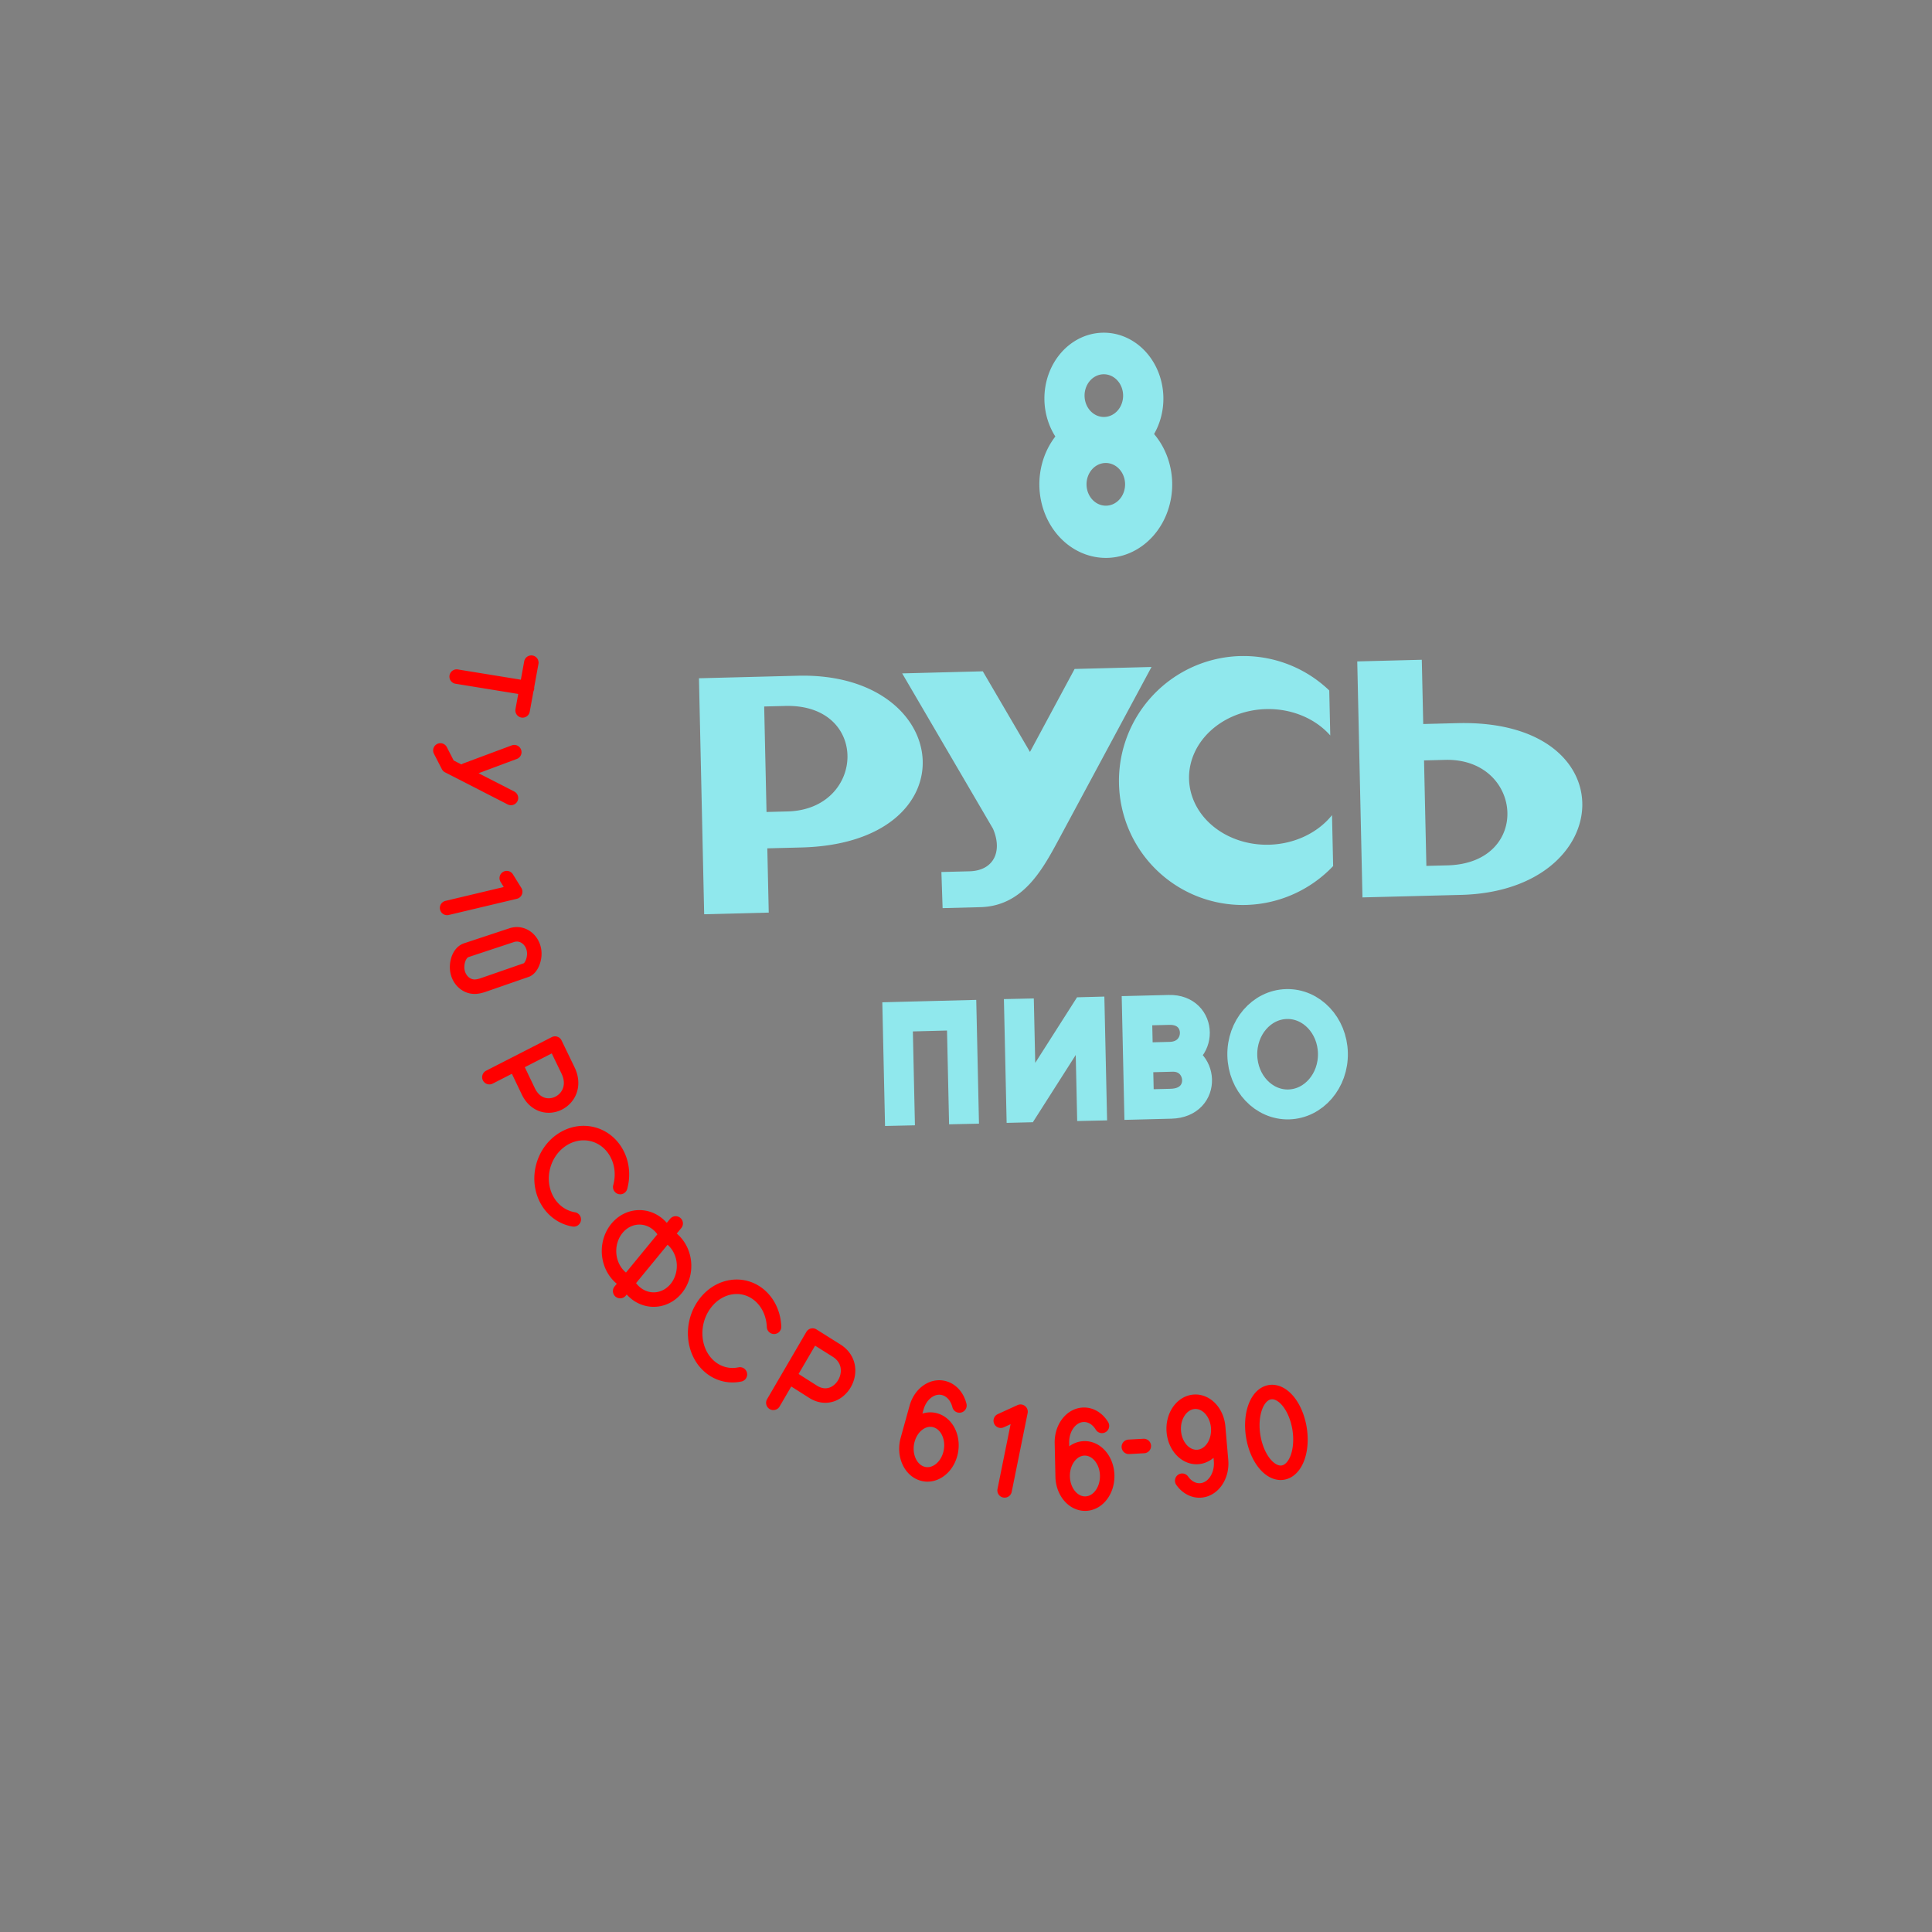 <?xml version="1.0" encoding="UTF-8"?>
<svg width="100" height="100" version="1.1" viewBox="0 0 100 100" xmlns="http://www.w3.org/2000/svg"><rect x="0" y="0" width="100" height="100" fill="#333333" stroke="none"/><rect width="100" height="100" style="fill-opacity:.392;fill:#f9f9f9"/><path d="m57.062 17.221a3.412 3.079 89.603 0 0-3.003 3.489 3.412 3.079 89.603 0 0 0.565 1.883 3.81 3.438 89.603 0 0-0.826 2.564 3.81 3.438 89.603 0 0 3.522 3.719 3.81 3.438 89.603 0 0 3.352-3.895 3.81 3.438 89.603 0 0-0.937-2.516 3.412 3.079 89.603 0 0 0.481-1.912 3.412 3.079 89.603 0 0-3.154-3.332zm0.048 2.151a1.105 0.998 89.603 0 1 1.022 1.079 1.105 0.998 89.603 0 1-0.973 1.131 1.105 0.998 89.603 0 1-1.022-1.079 1.105 0.998 89.603 0 1 0.973-1.131zm0.102 4.592a1.105 0.998 89.603 0 1 1.022 1.079 1.105 0.998 89.603 0 1-0.973 1.131 1.105 0.998 89.603 0 1-1.022-1.079 1.105 0.998 89.603 0 1 0.973-1.131zm6.996 9.993a6.426 6.45 32.196 0 0-6.289 6.606 6.426 6.45 32.196 0 0 6.574 6.277 6.426 6.45 32.196 0 0 4.51-2.013l-0.058-2.636a3.512 4.069 87.955 0 1-3.255 1.531 3.512 4.069 87.955 0 1-4.145-3.406 3.512 4.069 87.955 0 1 3.99-3.614 3.512 4.069 87.955 0 1 3.319 1.365l-0.052-2.329a6.426 6.45 32.196 0 0-4.594-1.78zm-28.03 1.15 0.27 12.215 3.342-0.086-0.074-3.326 1.767-0.045c8.861-0.227 7.925-9.097-0.197-8.889zm34.073-0.872 0.27 12.215 5.109-0.131c8.121-0.208 8.664-9.116-0.197-8.889l-1.767 0.045-0.074-3.326zm-23.554 0.62 4.698 8.035c0.506 1.164 0.052 2.176-1.217 2.208l-1.451 0.037 0.062 1.87 1.947-0.05c2.196-0.056 3.204-1.903 4.074-3.521l4.792-8.911-3.98 0.102-2.311 4.295-2.441-4.173zm-7.143 1.713 1.091-0.028c4.393-0.112 4.154 5.356 0.121 5.46l-1.091 0.028zm34.154 2.791 1.091-0.028c4.033-0.103 4.514 5.347 0.121 5.46l-1.091 0.028z" style="fill:#90e8ed"/><path d="m68.991 54.507c0.032 1.435-0.992 2.624-2.287 2.658-1.295 0.033-2.37-1.103-2.402-2.538-0.032-1.435 0.992-2.624 2.287-2.658 1.295-0.033 2.37 1.103 2.402 2.538zm-10.141-2.193 0.107 4.857 1.658-0.042c1.894-0.048 1.67-2.472 0.059-2.431l-1.77 0.045 1.658-0.042c1.71-0.044 1.731-2.474-0.054-2.428zm-6.097 0.156 0.107 4.857 0.169-0.004 3.15-4.94 0.226-0.006 0.107 4.857m-9.946 0.255-0.107-4.857 3.315-0.085 0.107 4.857" style="fill:none;stroke-linecap:square;stroke-width:1.548;stroke:#90e8ed"/><path d="m58.429 74.887 0.774-0.042m8.051-0.965a2.108 1.216 80.902 0 1-0.816 2.334 2.108 1.216 80.902 0 1-1.561-1.813 2.108 1.216 80.902 0 1 0.816-2.334 2.108 1.216 80.902 0 1 1.561 1.813zm-15.455-0.344 1.023-0.467-0.824 4.074m-5.018-2.623c0.21-0.755 0.873-1.199 1.481-0.991 0.609 0.208 0.932 0.989 0.722 1.744-0.21 0.755-0.873 1.199-1.481 0.991-0.609-0.208-0.932-0.989-0.722-1.744l0.461-1.662c0.21-0.755 0.873-1.199 1.481-0.991 0.37 0.126 0.634 0.464 0.738 0.88m13.392 1.118c0.068 0.787-0.391 1.478-1.025 1.544-0.634 0.066-1.202-0.519-1.27-1.306-0.068-0.787 0.391-1.478 1.025-1.544 0.634-0.066 1.202 0.519 1.27 1.306l0.149 1.732c0.068 0.787-0.391 1.478-1.025 1.544-0.385 0.04-0.746-0.16-0.985-0.5m-6.188-0.214c-0.017-0.79 0.484-1.444 1.121-1.46 0.636-0.016 1.167 0.611 1.184 1.401 0.017 0.79-0.484 1.444-1.121 1.46s-1.167-0.611-1.184-1.401l-0.038-1.739c-0.017-0.79 0.484-1.444 1.121-1.46 0.387-0.01 0.734 0.218 0.951 0.575m-17.009-1.193 2.033-3.482 1.234 0.775c1.381 0.868 0.133 2.987-1.216 2.131l-1.2-0.762m-2.581-0.132c-0.559 0.117-1.147-0.022-1.608-0.44-0.854-0.774-0.95-2.211-0.213-3.21 0.737-0.999 2.026-1.181 2.881-0.407 0.444 0.403 0.683 0.985 0.707 1.591m-7.005-5.664a1.746 1.576 89.603 0 0-1.537 1.786 1.746 1.576 89.603 0 0 0.917 1.543 1.746 1.576 89.603 0 0 1.43 0.927 1.746 1.576 89.603 0 0 1.537-1.786 1.746 1.576 89.603 0 0-0.917-1.543 1.746 1.576 89.603 0 0-1.43-0.927zm-0.961 3.816 2.874-3.5m-5.275-0.209c-0.563-0.095-1.076-0.442-1.387-1.006-0.575-1.044-0.234-2.434 0.76-3.105 0.994-0.671 2.266-0.369 2.841 0.675 0.299 0.543 0.35 1.179 0.191 1.76m-6.772-5.687 3.398-1.738 0.67 1.385c0.75 1.55-1.328 2.602-2.056 1.081l-0.648-1.354m0.033-6.768c0.5-0.013 0.916 0.426 0.928 0.981 8e-3 0.364-0.168 0.783-0.417 0.87l-2.258 0.783c-0.111 0.036-0.256 0.074-0.393 0.077-0.5 0.013-0.916-0.426-0.928-0.981-0.009-0.392 0.161-0.804 0.478-0.909l2.333-0.772c0.081-0.029 0.167-0.046 0.257-0.048zm-3.586-1.365 3.524-0.838-0.437-0.705m0.39-6.52-2.509 0.936m2.337 1.435-3.242-1.661-0.411-0.799m4.483-3.23-3.64-0.592m3.864-0.722-0.451 2.472" style="fill:none;stroke-linecap:round;stroke-linejoin:round;stroke-width:.75;stroke:#f00"/></svg>
